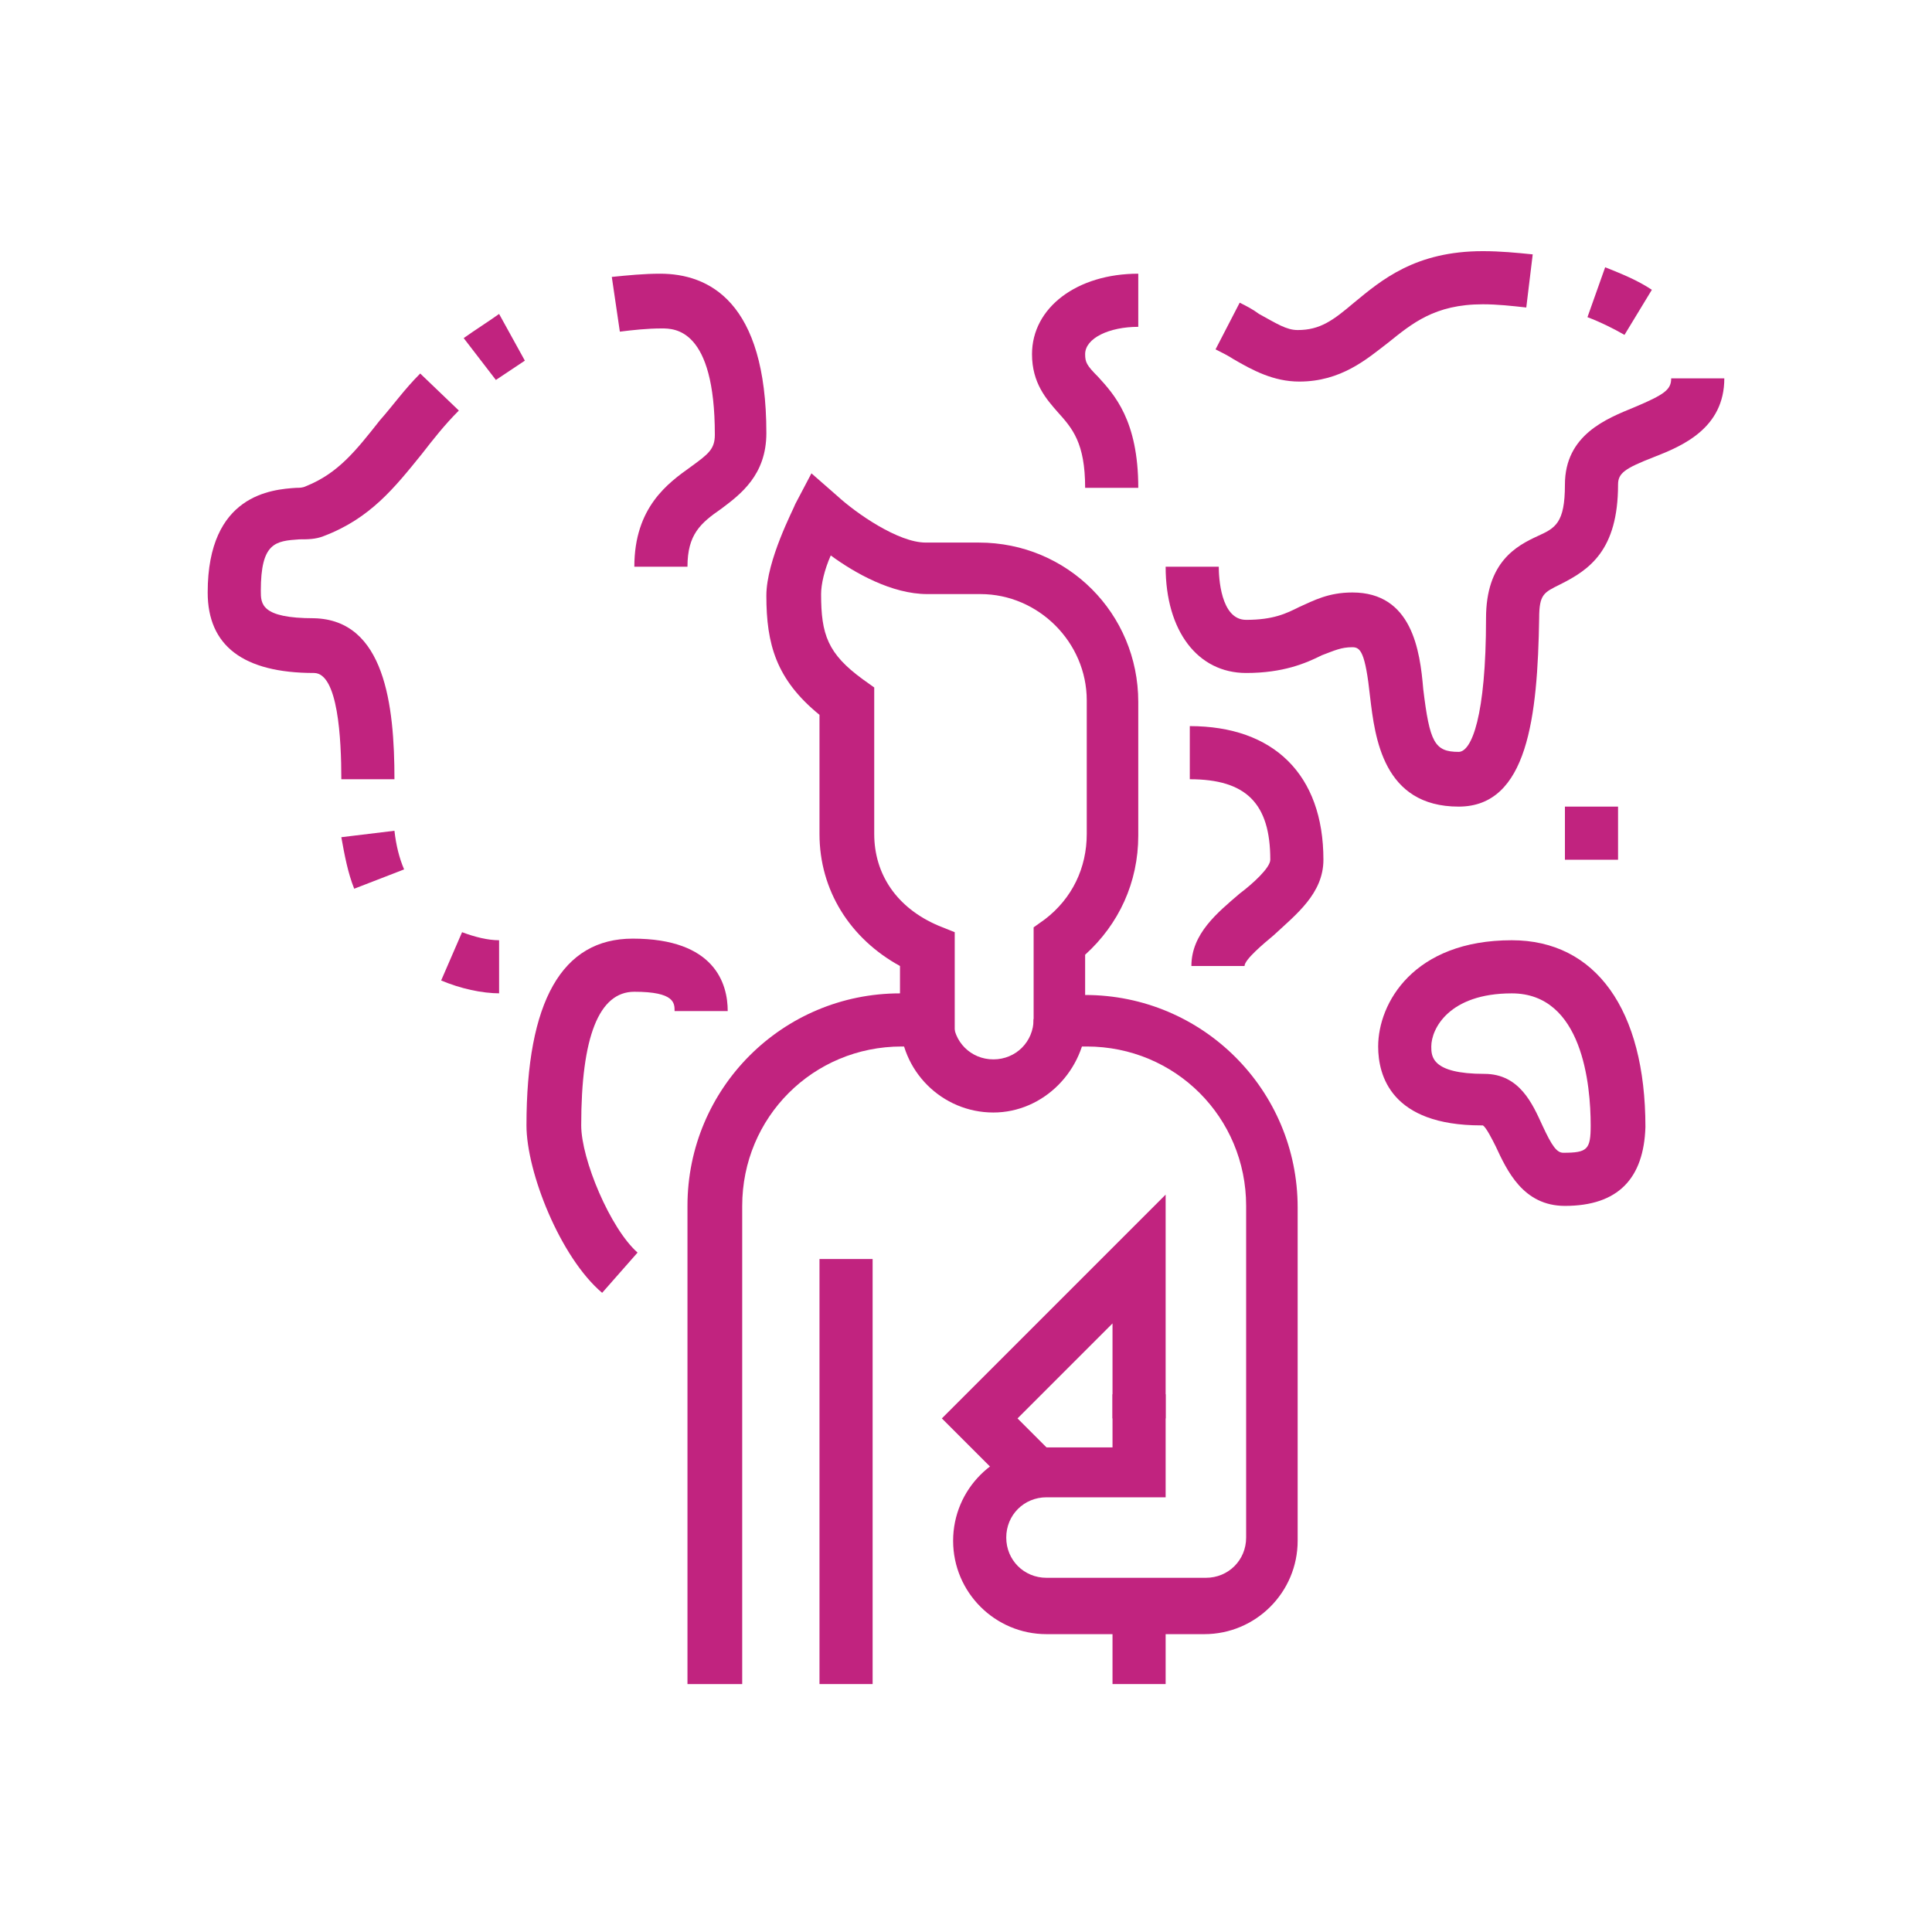 <?xml version="1.0" encoding="utf-8"?>
<!-- Generator: Adobe Illustrator 24.1.0, SVG Export Plug-In . SVG Version: 6.00 Build 0)  -->
<svg version="1.1" id="Layer_1" xmlns="http://www.w3.org/2000/svg" xmlns:xlink="http://www.w3.org/1999/xlink" x="0px" y="0px"
	 width="120px" height="120px" viewBox="0 0 120 120" style="enable-background:new 0 0 120 120;" xml:space="preserve">
<style type="text/css">
	.st0{display:none;}
	.st1{display:inline;fill:#C1237F;}
	.st2{display:inline;}
	.st3{fill:#C1237F;}
</style>
<g class="st0">
	<path class="st1" d="M79.1,93h-5.9c-1.8,0-3.3-1.5-3.3-3.3c0-2.7,1.7-5.1,4.3-6l1-0.3l7.9-23.7V43.5h3.3v16.8l-8.6,25.8l-2.6,0.9
		c-1.2,0.4-2,1.5-2,2.8l5.9,0c0.7,0,1.3-0.5,1.6-1.1l9.4-28.3c0.4-1.2,1.5-1.9,2.7-1.9c0.7,0,1.4,0.3,1.9,0.8l6.4,6l-2.6,9.1
		c-0.3,1-0.5,2.1-0.5,3.2v2.4c0,0.4,0.2,0.9,0.5,1.2c0.3,0.3,0.7,0.5,1.2,0.5h6.6c0-1.3-0.8-2.4-2-2.8l-3.3-1.1l3.6-12.5
		c0.1-0.2,0.1-0.4,0.1-0.6c0-0.6-0.3-1.3-0.7-1.7l-9.2-9V40.2H98v12.1l8.2,8c1.1,1.1,1.7,2.6,1.7,4.1c0,0.5-0.1,1-0.2,1.5l-2.7,9.5
		l0.3,0.1c2.6,0.9,4.3,3.3,4.3,6c0,1.8-1.5,3.3-3.3,3.3h-6.6c-1.3,0-2.6-0.5-3.5-1.5c-0.9-0.9-1.5-2.2-1.5-3.5v-2.4
		c0-1.4,0.2-2.8,0.6-4.1l2.1-7.2L93,62l-9.2,27.6C83.1,91.7,81.2,93,79.1,93z"/>
	<path class="st1" d="M90.6,28.6c-4.1,0-7.4-3.3-7.4-7.4v-3.3c0-4.1,3.3-7.4,7.4-7.4c4.1,0,7.4,3.3,7.4,7.4v3.3
		C98,25.3,94.7,28.6,90.6,28.6z M90.6,13.7c-2.3,0-4.1,1.9-4.1,4.1v3.3c0,2.3,1.9,4.1,4.1,4.1c2.3,0,4.1-1.9,4.1-4.1v-3.3
		C94.7,15.6,92.8,13.7,90.6,13.7z"/>
	<path class="st1" d="M42.7,43.5c-4.1,0-7.4-3.3-7.4-7.4c0-1.2,0.3-2.3,0.8-3.3l1.7-3.3c1.3-2.5,3.8-4.1,6.7-4.1
		c4.1,0,7.4,3.3,7.4,7.4c0,1.2-0.3,2.3-0.8,3.3v0l-1.7,3.3C48,41.9,45.5,43.5,42.7,43.5z M44.3,28.6c-1.6,0-3,0.9-3.7,2.3L39,34.2
		c-0.3,0.6-0.4,1.2-0.4,1.8c0,2.3,1.9,4.1,4.1,4.1c1.6,0,3-0.9,3.7-2.3l1.7-3.3c0.3-0.6,0.4-1.2,0.4-1.8
		C48.4,30.5,46.6,28.6,44.3,28.6z"/>
	<polygon class="st1" points="109.6,93 56.7,93 56.7,81.5 68.3,81.5 68.3,84.8 60,84.8 60,89.7 106.3,89.7 106.3,84.8 84.2,84.8 
		84.2,81.5 109.6,81.5 	"/>
	<polygon class="st1" points="89.7,101.3 68.3,101.3 68.3,98 86.4,98 86.4,91.4 89.7,91.4 	"/>
	<polygon class="st1" points="40.2,99.6 36.9,99.6 36.9,89.7 45.1,89.7 45.1,93 40.2,93 	"/>
	<polygon class="st1" points="69.9,109.6 22,109.6 22,106.3 66.6,106.3 66.6,101.3 25.3,101.3 25.3,98 69.9,98 	"/>
	<rect x="16" y="79.4" transform="matrix(0.564 -0.826 0.826 0.564 -56.548 54.949)" class="st1" width="15.5" height="3.3"/>
	<path class="st1" d="M13.8,109.6C13.8,109.6,13.7,109.6,13.8,109.6c-1.8,0-3.3-1.5-3.3-3.3l0-6.1c0-1.7,0.5-3.3,1.4-4.7l7.4-10.9
		l2.7,1.9l-7.4,10.9c-0.6,0.8-0.9,1.8-0.9,2.8l0,6.1c1.2,0,2.5-0.7,2.7-1.7l0.9-5.3l0.2-0.3l14.9-21.7c1-1.4,2.6-2.3,4.3-2.3
		c1.2,0,2.3,0.4,3.2,1.1l6.8,5.3v15c0,0.9,0.7,1.7,1.7,1.7H55c0-1.3-0.8-2.4-2-2.8l-3-1V80.5c0-0.5-0.2-1-0.6-1.3l-8.7-6.9
		c-1.4-1.1-2.2-2.7-2.2-4.5c0-0.6,0.1-1.3,0.3-1.7l3.8-11.4L62.2,50c0.6-0.2,1.1-0.8,1.1-1.6c0-0.9-0.7-1.7-1.7-1.7
		c-0.2,0-0.6,0.1-0.9,0.1l-15.7,3.2H34.3c-0.9,0-1.7,0.3-2.3,1l-7.8,7.8c-0.3,0.3-0.5,0.7-0.5,1.2c0,0.1,0,0.2,0,0.2l1.7,11.6
		c0.1,0.8,0.8,1.4,1.6,1.4c0.9,0,1.7-0.7,1.7-1.7c0-0.1,0-0.1,0-0.2l-1.5-10.8l6.2-6.2l2.3,2.3l-5,5l1.3,9.1c0,0.2,0.1,0.5,0.1,0.7
		c0,2.7-2.2,5-5,5c-2.4,0-4.6-1.8-4.9-4.2l-1.7-11.6c0-0.2-0.1-0.5-0.1-0.7c0-1.3,0.5-2.6,1.5-3.5l7.8-7.8c1.2-1.2,2.9-1.9,4.7-1.9
		H45l15.2-3.1c0.3-0.1,1-0.2,1.5-0.2c2.7,0,5,2.2,5,5c0,2.3-1.5,4.3-3.6,4.8l-17.8,4.3l-3.2,9.6c0,0.1-0.1,0.5-0.1,0.7
		c0,0.7,0.3,1.4,0.9,1.9l8.7,6.9c1.2,0.9,1.9,2.4,1.9,3.9v11.3l0.7,0.2c2.6,0.9,4.3,3.2,4.3,6c0,1.8-1.5,3.3-3.3,3.3h-6.6
		c-2.7,0-5-2.2-5-5V82.9l-5.5-4.3c-0.8-0.7-2.2-0.5-2.8,0.4l-14.7,21.4l-0.8,4.6C19.3,107.6,16.8,109.6,13.8,109.6z"/>
	<path class="st1" d="M65,51.7c-0.2,0-0.4,0-0.6,0l0.4-3.3c0.4,0,0.7,0,1.1-0.2l14.5-8.4l1.7,2.9L67.5,51
		C66.7,51.5,65.8,51.7,65,51.7z"/>
	<path class="st1" d="M104.6,59.5h-3.3V41.8c0-3.6-3-6.6-6.6-6.6H82.8c-1.2,0-2.4,0.3-3.4,0.9l-15.3,9.2c-0.2,0.1-0.5,0.4-0.6,0.6
		l-2.9-1.6c0.4-0.7,1-1.4,1.8-1.8l15.3-9.2c1.5-0.9,3.3-1.4,5.1-1.4h11.8c5.5,0,9.9,4.4,9.9,9.9V59.5z"/>
	<polygon class="st1" points="109.6,109.6 86.4,109.6 86.4,106.3 106.3,106.3 106.3,91.4 109.6,91.4 	"/>
	<rect x="73.2" y="106.3" class="st1" width="3.3" height="3.3"/>
	<rect x="79.8" y="106.3" class="st1" width="3.3" height="3.3"/>
	<rect x="13.3" y="19.5" transform="matrix(0.707 -0.707 0.707 0.707 -8.288 22.344)" class="st1" width="19" height="3.3"/>
	<rect x="56.3" y="19.5" transform="matrix(0.707 -0.707 0.707 0.707 4.293 52.717)" class="st1" width="19" height="3.3"/>
	
		<rect x="59.2" y="61.7" transform="matrix(0.707 -0.707 0.707 0.707 -24.286 67.977)" class="st1" width="21.4" height="3.3"/>
	<polygon class="st1" points="20.4,40.2 17,40.2 17,43.5 20.4,43.5 20.4,40.2 	"/>
	<polygon class="st1" points="25.3,35.2 22,35.2 22,38.5 25.3,38.5 25.3,35.2 	"/>
	<polygon class="st1" points="30.3,30.3 27,30.3 27,33.6 30.3,33.6 30.3,30.3 	"/>
	<polygon class="st1" points="53.4,65 50.1,65 50.1,68.3 53.4,68.3 53.4,65 	"/>
	<polygon class="st1" points="58.3,60 55,60 55,63.3 58.3,63.3 58.3,60 	"/>
	<polygon class="st1" points="69.9,28.6 66.6,28.6 66.6,31.9 69.9,31.9 69.9,28.6 	"/>
	<polygon class="st1" points="74.9,23.7 71.6,23.7 71.6,27 74.9,27 74.9,23.7 	"/>
</g>
<g class="st0">
	<path class="st1" d="M73.2,83.7H23.7c-1.8,0-3.3-1.5-3.3-3.3V24.3h3.3v56.2h49.6V83.7z"/>
	<path class="st1" d="M96.3,83.7h-6.6v-3.3h6.6V24.3h3.3v56.2C99.6,82.2,98.2,83.7,96.3,83.7z"/>
	<path class="st1" d="M101.3,25.9H18.7c-1.8,0-3.3-1.5-3.3-3.3v-3.3c0-1.8,1.5-3.3,3.3-3.3h59.5v3.3H18.7v3.3h82.6v-3.3h-6.6V16h6.6
		c1.8,0,3.3,1.5,3.3,3.3v3.3C104.6,24.4,103.1,25.9,101.3,25.9z"/>
	<rect x="83.1" y="80.4" class="st1" width="3.3" height="3.3"/>
	<rect x="76.5" y="80.4" class="st1" width="3.3" height="3.3"/>
	<rect x="88.1" y="16" class="st1" width="3.3" height="3.3"/>
	<rect x="81.5" y="16" class="st1" width="3.3" height="3.3"/>
	<path class="st1" d="M43.5,77.1c-9.1,0-16.5-7.4-16.5-16.5s7.4-16.5,16.5-16.5S60,51.5,60,60.6S52.6,77.1,43.5,77.1z M43.5,47.4
		c-7.3,0-13.2,5.9-13.2,13.2s5.9,13.2,13.2,13.2s13.2-5.9,13.2-13.2S50.8,47.4,43.5,47.4z"/>
	<polygon class="st1" points="45.1,62.2 28.6,62.2 28.6,58.9 41.8,58.9 41.8,45.7 45.1,45.7 	"/>
	
		<rect x="47.1" y="58.4" transform="matrix(0.707 -0.707 0.707 0.707 -32.291 53.749)" class="st1" width="3.3" height="14.9"/>
	<rect x="27" y="29.2" class="st1" width="14.9" height="3.3"/>
	<rect x="27" y="35.8" class="st1" width="21.5" height="3.3"/>
	<rect x="78.2" y="67.2" class="st1" width="14.9" height="3.3"/>
	<rect x="71.6" y="73.8" class="st1" width="21.5" height="3.3"/>
	<polygon class="st1" points="75.6,63.9 65,63.9 65,60.6 74.2,60.6 82.4,52.3 93,52.3 93,55.6 83.8,55.6 	"/>
	<polygon class="st1" points="79.8,49 76.5,49 76.5,39.1 73.2,39.1 73.2,49 69.9,49 69.9,35.8 79.8,35.8 	"/>
	<polygon class="st1" points="93,49 89.7,49 89.7,32.5 86.4,32.5 86.4,49 83.1,49 83.1,29.2 93,29.2 	"/>
	<rect x="58.3" y="82.1" class="st1" width="3.3" height="21.5"/>
	<polygon class="st1" points="69.2,104 60,89.6 50.8,104 48,102.2 60,83.4 72,102.2 	"/>
</g>
<g class="st0">
	<g class="st2">
		<rect x="46.8" y="28.7" class="st3" width="3.3" height="7.7"/>
		<path class="st3" d="M94.7,46.3c-5.5,0-9.9-4.4-9.9-9.9v-3.3c0-5.5,4.4-9.9,9.9-9.9s9.9,4.4,9.9,9.9v3.3
			C104.6,41.9,100.2,46.3,94.7,46.3z M94.7,26.5c-3.6,0-6.6,3-6.6,6.6v3.3c0,3.6,3,6.6,6.6,6.6c3.6,0,6.6-3,6.6-6.6v-3.3
			C101.3,29.5,98.3,26.5,94.7,26.5z"/>
		<path class="st3" d="M25.3,46.3c-5.5,0-9.9-4.4-9.9-9.9v-3.3c0-5.5,4.4-9.9,9.9-9.9s9.9,4.4,9.9,9.9v3.3
			C35.2,41.9,30.8,46.3,25.3,46.3z M25.3,26.5c-3.6,0-6.6,3-6.6,6.6v3.3c0,3.6,3,6.6,6.6,6.6s6.6-3,6.6-6.6v-3.3
			C31.9,29.5,29,26.5,25.3,26.5z"/>
		<rect x="106.3" y="91.1" class="st3" width="3.3" height="3.3"/>
		<rect x="106.3" y="97.7" class="st3" width="3.3" height="3.3"/>
		<rect x="10.4" y="94.3" class="st3" width="3.3" height="3.3"/>
		<polygon class="st3" points="66.7,64.9 52.5,56 54.3,53.2 66.5,60.8 73.7,55.1 75.8,57.7 		"/>
		<polygon class="st3" points="53.3,64.9 44.2,57.7 46.3,55.1 53.5,60.8 65.7,53.2 67.5,56 		"/>
		<rect x="58.3" y="58.7" class="st3" width="3.3" height="15.9"/>
	</g>
	<polygon class="st1" points="44.4,81.9 47.1,66.1 50.4,66.7 48.5,77.4 72,71.3 72.8,74.5 	"/>
	<rect x="53.7" y="65.8" transform="matrix(0.224 -0.975 0.975 0.224 -28.758 111.097)" class="st1" width="3.3" height="15.6"/>
	<path class="st1" d="M60,51.3c-7.3,0-13.2-5.9-13.2-13.2v-3.3h3.3v3.3c0,5.5,4.4,9.9,9.9,9.9s9.9-4.4,9.9-9.9v-9.9
		c0-4.6-3.7-8.3-8.3-8.3h-6.5c-3.4,0-5.6-1.4-7.4-2.9c-0.1,0.4-0.2,0.8-0.2,1.1c-0.7,3-0.8,3.5-0.8,4.4c0,2.5,3,7.3,9.9,7.3v3.3
		c-8.6,0-13.2-6.2-13.2-10.6c0-1.3,0.2-2.1,0.9-5.1c0.2-1,0.5-2.2,0.8-3.8l0.6-2.7l2.9,2.5c2,1.8,3.6,3.2,6.5,3.2h6.5
		c6.4,0,11.6,5.2,11.6,11.6v9.9C73.2,45.4,67.3,51.3,60,51.3z"/>
	<rect x="43.5" y="90.9" class="st1" width="3.3" height="18.2"/>
	<rect x="73.2" y="90.9" class="st1" width="3.3" height="18.2"/>
	<path class="st1" d="M44.4,92.6c-6,0-10.9-4.9-10.9-10.9c0-0.5,0-1.1,0.1-1.6l2.5-16.9c0.6-4,3.7-7.4,7.7-8.2l8.1-1.8l1-5.2
		l3.2,0.6L54.8,56l-10.2,2.2c-2.7,0.6-4.7,2.8-5.1,5.5L37,80.6c-0.1,0.4-0.1,0.7-0.1,1.1c0,4.2,3.4,7.6,7.6,7.6
		c1.3,0,2.7-0.3,3.9-0.7l23.5-9.3l-2.2-12.6l3.3-0.6l2.6,15.2L49.6,91.6C47.9,92.3,46.2,92.6,44.4,92.6z"/>
	<path class="st1" d="M75.6,92.6c-1.8,0-3.5-0.3-5.1-1l-11-4.4l1.2-3.1l11,4.4c1.2,0.5,2.6,0.7,3.9,0.7c4.2,0,7.6-3.4,7.6-7.6
		c0-0.4,0-0.7-0.1-1.1l-2.5-16.9c-0.4-2.7-2.5-4.9-5.1-5.5L65.2,56l-1.4-7.4L67,48l1,5.2l8.1,1.8c4,0.9,7.1,4.2,7.7,8.2l2.5,16.9
		c0.1,0.5,0.1,1.1,0.1,1.6C86.4,87.7,81.6,92.6,75.6,92.6z"/>
	<path class="st1" d="M13.7,91h-3.3v-33c0-4.5,3.7-8.2,8.2-8.2h13.2c4.5,0,8.2,3.7,8.2,8.2v3.2h-3.3v-3.2c0-2.7-2.2-4.9-4.9-4.9
		H18.7c-2.7,0-4.9,2.2-4.9,4.9V91z"/>
	<path class="st1" d="M109.6,87.8h-3.3V56.4c0-1.1-2.1-3.4-4.9-3.4H88.1c-2.7,0-4.9,2.2-4.9,4.9v3.2h-3.3v-3.2
		c0-4.5,3.7-8.2,8.2-8.2h13.2c4.6,0,8.2,3.7,8.2,6.7V87.8z"/>
	<path class="st1" d="M25.3,56.3c-1.8,0-3.3-1.5-3.3-3.3s1.5-3.3,3.3-3.3s3.3,1.5,3.3,3.3S27.1,56.3,25.3,56.3z M25.3,53L25.3,53
		L25.3,53z"/>
	<path class="st1" d="M94.7,56.3c-1.8,0-3.3-1.5-3.3-3.3s1.5-3.3,3.3-3.3c1.8,0,3.3,1.5,3.3,3.3S96.5,56.3,94.7,56.3z M94.7,53
		L94.7,53L94.7,53z"/>
	<rect x="23.7" y="54.6" class="st1" width="3.3" height="14.9"/>
	<rect x="93" y="54.6" class="st1" width="3.3" height="14.9"/>
</g>
<g>
	<g>
		<rect x="50.9" y="78.2" class="st3" width="3.3" height="26.4"/>
		<path class="st3" d="M46,104.6h-3.3V74.9c0-7.3,5.9-13.2,13.2-13.2V60c-3.1-1.7-5-4.7-5-8.2v-7.4c-2.7-2.2-3.3-4.4-3.3-7.4
			c0-2.2,1.7-5.4,1.8-5.7l1-1.9l1.6,1.4c1.2,1.1,3.8,2.9,5.5,2.9h3.3c5.5,0,9.9,4.4,9.9,9.9v8.3c0,2.9-1.2,5.5-3.3,7.4v2.5
			c7.3,0,13.2,5.9,13.2,13.2v20.7c0,3.2-2.6,5.8-5.8,5.8H65c-3.2,0-5.8-2.6-5.8-5.8c0-3.2,2.6-5.8,5.8-5.8h4.1v-3.3h3.3V93H65
			c-1.4,0-2.5,1.1-2.5,2.5S63.6,98,65,98h9.9c1.4,0,2.5-1.1,2.5-2.5V74.9c0-5.5-4.4-9.9-9.9-9.9h-3.3v-7.4l0.7-0.5
			c1.7-1.3,2.6-3.2,2.6-5.3v-8.3c0-3.6-3-6.6-6.6-6.6h-3.3c-2.2,0-4.5-1.3-6-2.4c-0.4,0.9-0.6,1.8-0.6,2.4c0,2.5,0.4,3.7,2.6,5.3
			l0.7,0.5v9.1c0,2.5,1.4,4.6,4,5.7l1,0.4V65h-3.3c-5.5,0-9.9,4.4-9.9,9.9V104.6z"/>
		<polygon class="st3" points="63,92.6 58.5,88.1 72.4,74.2 72.4,88.1 69.1,88.1 69.1,82.2 63.2,88.1 65.4,90.3 		"/>
		<path class="st3" d="M61.7,69.1c-3.2,0-5.8-2.6-5.8-5.8h3.3c0,1.4,1.1,2.5,2.5,2.5c1.4,0,2.5-1.1,2.5-2.5h3.3
			C67.4,66.5,64.8,69.1,61.7,69.1z"/>
		<rect x="69.1" y="99.6" class="st3" width="3.3" height="5"/>
		<path class="st3" d="M37.4,80.3c-2.6-2.2-4.7-7.5-4.7-10.4c0-7.7,2.2-11.6,6.6-11.6c5.1,0,5.9,2.8,5.9,4.5h-3.3
			c0-0.5,0-1.2-2.5-1.2c-2.2,0-3.3,2.8-3.3,8.3c0,2.1,1.8,6.4,3.5,7.9L37.4,80.3z"/>
		<path class="st3" d="M31.1,61.7c-1.2,0-2.5-0.3-3.7-0.8l1.3-3c0.8,0.3,1.6,0.5,2.3,0.5V61.7z"/>
		<path class="st3" d="M22,55.2c-0.4-1-0.6-2.1-0.8-3.2l3.3-0.4c0.1,0.9,0.3,1.7,0.6,2.4L22,55.2z"/>
		<path class="st3" d="M24.5,48.4h-3.3c0-2.5-0.2-6.6-1.7-6.6c-4.4,0-6.6-1.7-6.6-5c0-6.1,4-6.4,5.5-6.5c0.2,0,0.4,0,0.6-0.1
			c2-0.8,3.1-2.2,4.6-4.1c0.8-0.9,1.5-1.9,2.5-2.9l2.4,2.3c-0.9,0.9-1.6,1.8-2.3,2.7c-1.7,2.1-3.2,4-6.1,5.1c-0.5,0.2-1,0.2-1.5,0.2
			c-1.5,0.1-2.4,0.2-2.4,3.2c0,0.8,0,1.7,3.3,1.7C23.9,38.5,24.5,43.8,24.5,48.4z"/>
		<path class="st3" d="M30.8,23.6l-2-2.6c0.7-0.5,1.5-1,2.2-1.5l1.6,2.9C32,22.8,31.4,23.2,30.8,23.6z"/>
		<path class="st3" d="M42.7,35.2h-3.3c0-3.7,2.1-5.2,3.5-6.2c1.1-0.8,1.5-1.1,1.5-2c0-6.6-2.5-6.6-3.3-6.6c-0.9,0-1.8,0.1-2.6,0.2
			L38,17.2c1-0.1,2-0.2,3-0.2c3,0,6.6,1.7,6.6,9.9c0,2.6-1.6,3.8-2.8,4.7C43.5,32.5,42.7,33.2,42.7,35.2z"/>
		<path class="st3" d="M77.3,60H74c0-2,1.6-3.3,3-4.5c0.8-0.6,1.9-1.6,1.9-2.1c0-3.5-1.5-5-5-5v-3.3c5.2,0,8.3,3,8.3,8.3
			c0,2.1-1.7,3.4-3.1,4.7C78.5,58.6,77.3,59.6,77.3,60z"/>
		<path class="st3" d="M90.6,50.1c-4.7,0-5.2-4.3-5.5-6.8c-0.3-2.8-0.6-3.1-1.1-3.1c-0.7,0-1.1,0.2-1.9,0.5c-1,0.5-2.4,1.1-4.7,1.1
			c-3,0-5-2.6-5-6.6h3.3c0,0.6,0.1,3.3,1.7,3.3c1.7,0,2.5-0.4,3.3-0.8c0.9-0.4,1.8-0.9,3.3-0.9c3.7,0,4.2,3.6,4.4,6
			c0.4,3.3,0.7,3.9,2.2,3.9c0.8,0,1.7-2.2,1.7-8.3c0-3.5,1.9-4.5,3.2-5.1c1.1-0.5,1.7-0.8,1.7-3.2c0-3.1,2.6-4.1,4.3-4.8
			c1.9-0.8,2.3-1.1,2.3-1.8h3.3c0,3.1-2.6,4.2-4.4,4.9c-1.8,0.7-2.2,1-2.2,1.7c0,4.1-1.8,5.3-3.6,6.2c-1,0.5-1.3,0.6-1.3,2.1
			C95.5,44.5,94.9,50.1,90.6,50.1z"/>
		<path class="st3" d="M100.9,20.8c-0.7-0.4-1.5-0.8-2.3-1.1l1.1-3.1c1,0.4,2,0.8,2.9,1.4L100.9,20.8z"/>
		<path class="st3" d="M80.7,23.7c-1.6,0-2.9-0.7-4.1-1.4c-0.3-0.2-0.7-0.4-1.1-0.6l1.5-2.9c0.4,0.2,0.8,0.4,1.2,0.7
			c1.1,0.6,1.7,1,2.4,1c1.4,0,2.2-0.6,3.5-1.7c1.7-1.4,3.8-3.2,8-3.2c1.1,0,2.1,0.1,3.1,0.2l-0.4,3.3c-0.9-0.1-1.8-0.2-2.7-0.2
			c-3,0-4.4,1.2-5.9,2.4C84.9,22.3,83.3,23.7,80.7,23.7z"/>
		<path class="st3" d="M70.7,30.3h-3.3c0-2.8-0.8-3.7-1.7-4.7c-0.7-0.8-1.6-1.8-1.6-3.6c0-2.9,2.8-5,6.6-5v3.3
			c-1.8,0-3.3,0.7-3.3,1.7c0,0.5,0.1,0.7,0.8,1.4C69.2,24.5,70.7,26.1,70.7,30.3z"/>
		<path class="st3" d="M97.2,74.9c-2.6,0-3.6-2.2-4.3-3.7c-0.2-0.4-0.6-1.2-0.8-1.3c0,0-0.1,0-0.1,0c-5.6,0-6.4-3.1-6.4-4.9
			c0-2.7,2.2-6.6,8.3-6.6c5.2,0,8.3,4.3,8.3,11.6C102.1,73.2,100.5,74.9,97.2,74.9z M93.9,61.7c-3.9,0-5,2.2-5,3.3
			c0,0.6,0,1.7,3.3,1.7c2.2,0,3,1.9,3.6,3.2c0.6,1.3,0.9,1.7,1.3,1.7c1.5,0,1.7-0.2,1.7-1.7C98.8,67.4,98.3,61.7,93.9,61.7z"/>
	</g>
	<rect x="97.2" y="50.1" class="st3" width="3.3" height="3.3"/>
</g>
<g class="st0">
	<polygon class="st1" points="48.6,110.3 39.4,97.2 24,99.8 32.6,78.7 35.7,80 29.4,95.5 41,93.6 47.8,103.4 53.6,89.5 56.6,90.7 	
		"/>
	<path class="st1" d="M65.9,75.8H42.7v-3.3h23.3c2.2,0,4.3-1.3,5.1-3.4l6-14.4c0.2-0.5,0.3-1,0.3-1.5c0-2.2-1.8-3.8-4.1-3.8H60.8
		V35.9c0-0.8-0.6-1.4-1.4-1.4c-0.6,0-1.1,0.3-1.4,0.8c-2.1,3.5-8,11.7-17,19.5l-2.2-2.5c8.7-7.6,14.4-15.4,16.3-18.7
		c1.1-1.8,3.2-2.8,5.4-2.3c2.1,0.5,3.5,2.6,3.5,4.8v10h9.1c4.2,0,7.4,3.1,7.4,7.1c0,1-0.2,1.9-0.5,2.8l-6,14.4
		C72.7,73.6,69.5,75.8,65.9,75.8z"/>
	<path class="st1" d="M59.8,92.1c-20.3,0-36.8-16.5-36.8-36.8c0-20.3,16.5-36.8,36.8-36.8s36.8,16.5,36.8,36.8
		C96.6,75.6,80.1,92.1,59.8,92.1z M59.8,21.8c-18.5,0-33.5,15-33.5,33.5c0,18.5,15,33.5,33.5,33.5s33.5-15,33.5-33.5
		C93.3,36.8,78.2,21.8,59.8,21.8z"/>
	<polygon class="st1" points="71,110.3 62.9,90.7 66,89.5 71.7,103.4 78.6,93.6 90.2,95.5 83.8,80 86.9,78.7 95.6,99.8 80.1,97.2 	
		"/>
	<polygon class="st1" points="60.8,9.7 57.5,9.7 57.5,13 60.8,13 60.8,9.7 	"/>
	<polygon class="st1" points="17.9,54.3 14.6,54.3 14.6,57.6 17.9,57.6 17.9,54.3 	"/>
	<polygon class="st1" points="34.4,19.6 31.1,19.6 31.1,22.9 34.4,22.9 34.4,19.6 	"/>
	<polygon class="st1" points="42.7,14.7 39.3,14.7 39.3,18 42.7,18 42.7,14.7 	"/>
	<polygon class="st1" points="50.9,11.4 47.6,11.4 47.6,14.7 50.9,14.7 50.9,11.4 	"/>
	<polygon class="st1" points="27.8,26.2 24.5,26.2 24.5,29.5 27.8,29.5 27.8,26.2 	"/>
	<polygon class="st1" points="22.8,34.5 19.5,34.5 19.5,37.8 22.8,37.8 22.8,34.5 	"/>
	<polygon class="st1" points="19.5,42.7 16.2,42.7 16.2,46 19.5,46 19.5,42.7 	"/>
	<polygon class="st1" points="105.4,54.3 102.1,54.3 102.1,57.6 105.4,57.6 105.4,54.3 	"/>
	<polygon class="st1" points="95.5,26.2 92.2,26.2 92.2,29.5 95.5,29.5 95.5,26.2 	"/>
	<polygon class="st1" points="100.5,34.5 97.2,34.5 97.2,37.8 100.5,37.8 100.5,34.5 	"/>
	<polygon class="st1" points="103.8,42.7 100.5,42.7 100.5,46 103.8,46 103.8,42.7 	"/>
	<polygon class="st1" points="88.9,19.6 85.6,19.6 85.6,22.9 88.9,22.9 88.9,19.6 	"/>
	<polygon class="st1" points="80.7,14.7 77.3,14.7 77.3,18 80.7,18 80.7,14.7 	"/>
	<polygon class="st1" points="70.7,11.4 67.4,11.4 67.4,14.7 70.7,14.7 70.7,11.4 	"/>
	<polygon class="st1" points="95.5,80.7 92.2,80.7 92.2,84 95.5,84 95.5,80.7 	"/>
	<polygon class="st1" points="100.5,72.5 97.2,72.5 97.2,75.8 100.5,75.8 100.5,72.5 	"/>
	<polygon class="st1" points="103.8,64.2 100.5,64.2 100.5,67.5 103.8,67.5 103.8,64.2 	"/>
	<polygon class="st1" points="27.8,80.7 24.5,80.7 24.5,84 27.8,84 27.8,80.7 	"/>
	<polygon class="st1" points="22.8,72.5 19.5,72.5 19.5,75.8 22.8,75.8 22.8,72.5 	"/>
	<polygon class="st1" points="19.5,64.2 16.2,64.2 16.2,67.5 19.5,67.5 19.5,64.2 	"/>
</g>
</svg>
